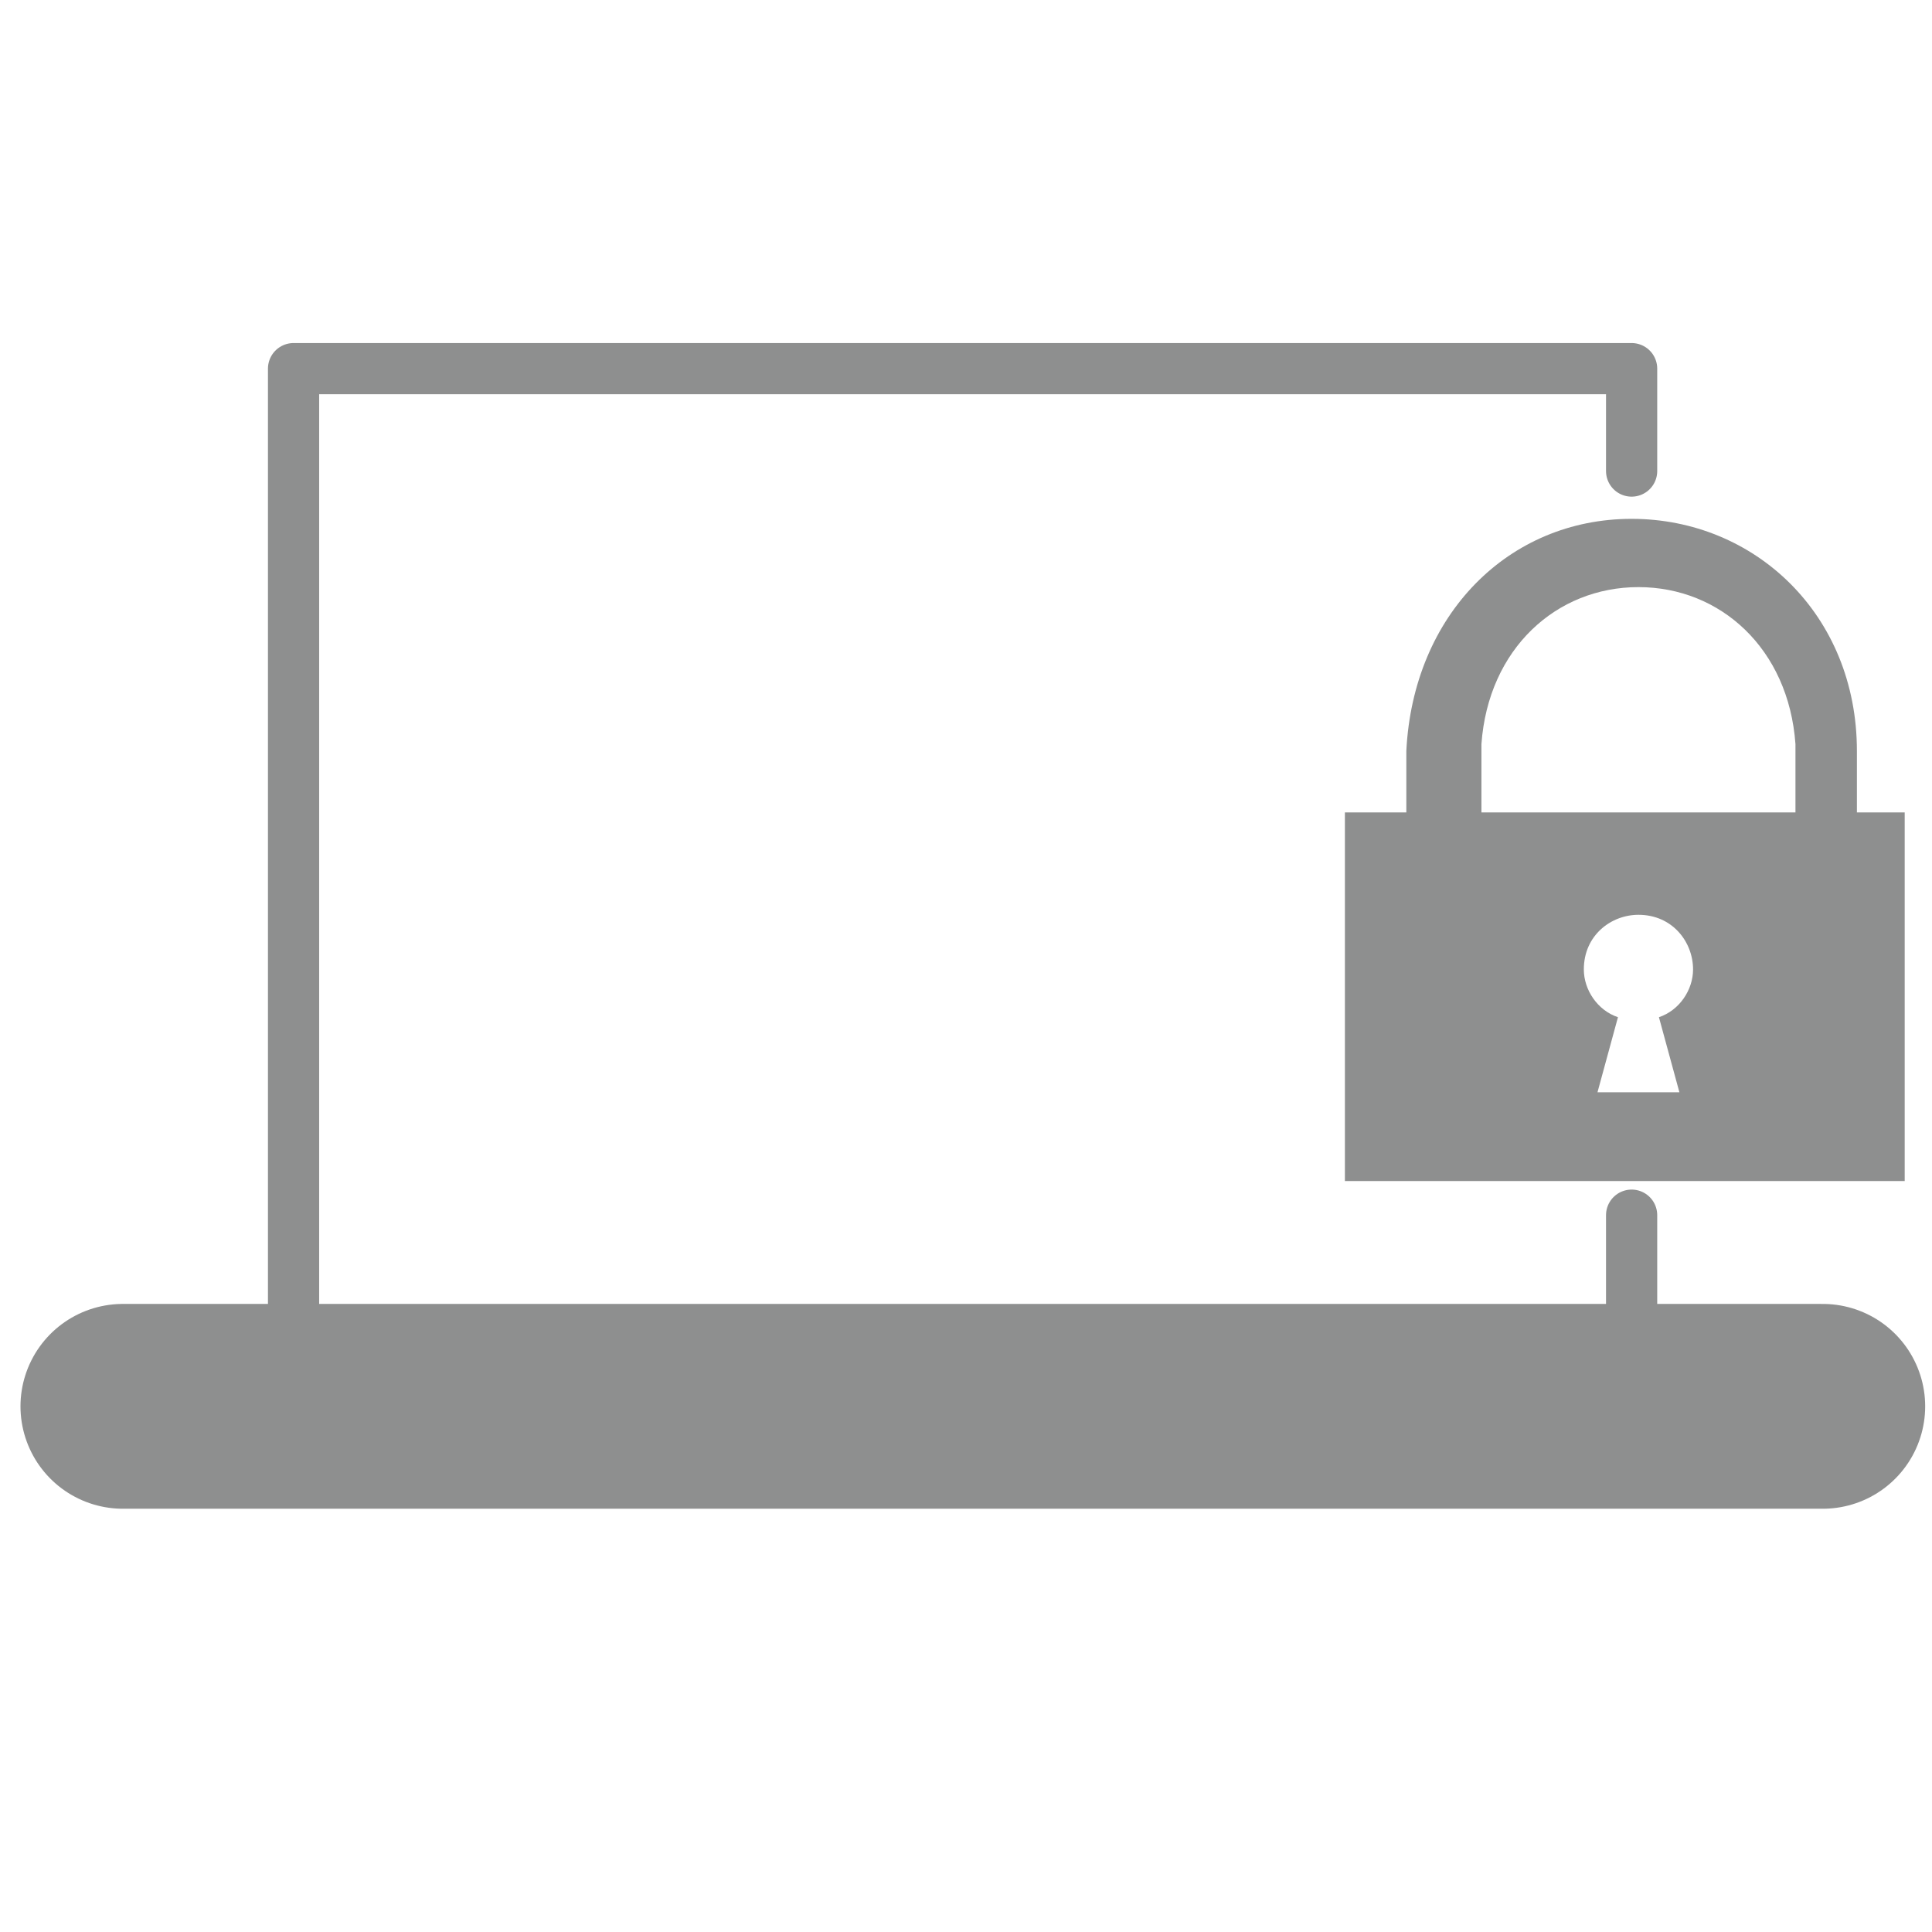 <?xml version="1.0" encoding="utf-8"?>
<!-- Generator: Adobe Illustrator 23.0.4, SVG Export Plug-In . SVG Version: 6.00 Build 0)  -->
<svg version="1.1" xmlns="http://www.w3.org/2000/svg" xmlns:xlink="http://www.w3.org/1999/xlink" x="0px" y="0px"
	 viewBox="0 0 28.3 28.3" style="enable-background:new 0 0 28.3 28.3;" xml:space="preserve">
<style type="text/css">
	.st0{fill:none;stroke:#8E8F8F;stroke-width:0.75;stroke-linecap:round;stroke-linejoin:round;stroke-miterlimit:10;}
	.st1{fill:none;stroke:#8E8F8F;stroke-width:3;stroke-linecap:round;stroke-linejoin:round;stroke-miterlimit:10;}
	.st2{fill:#8E8F8F;}
</style>
<g id="Layer_1">
	<g>
		<polyline class="st0" points="23.9,17.8 23.9,19.8 4.3,19.8 4.3,5.4 23.9,5.4 23.9,6.9 		"/>
		<line class="st1" x1="1.8" y1="20.6" x2="26.7" y2="20.6"/>
		<path class="st2" d="M27.2,11.9v-0.9c0-2-1.5-3.4-3.3-3.4c-1.8,0-3.2,1.4-3.3,3.4v0.9h-0.9v5.4h8.2v-5.4H27.2z M24.6,16h-1.2
			l0.3-1.1c-0.3-0.1-0.5-0.4-0.5-0.7c0-0.5,0.4-0.8,0.8-0.8c0.5,0,0.8,0.4,0.8,0.8c0,0.3-0.2,0.6-0.5,0.7L24.6,16z M26.2,11.9h-4.5
			v-0.9c0,0,0-0.1,0-0.1c0.1-1.4,1.1-2.3,2.3-2.3c1.2,0,2.2,0.9,2.3,2.3V11.9z"/>
	</g>
</g>
<g id="Layer_2">
</g>
<g id="Layer_3">
</g>
</svg>
